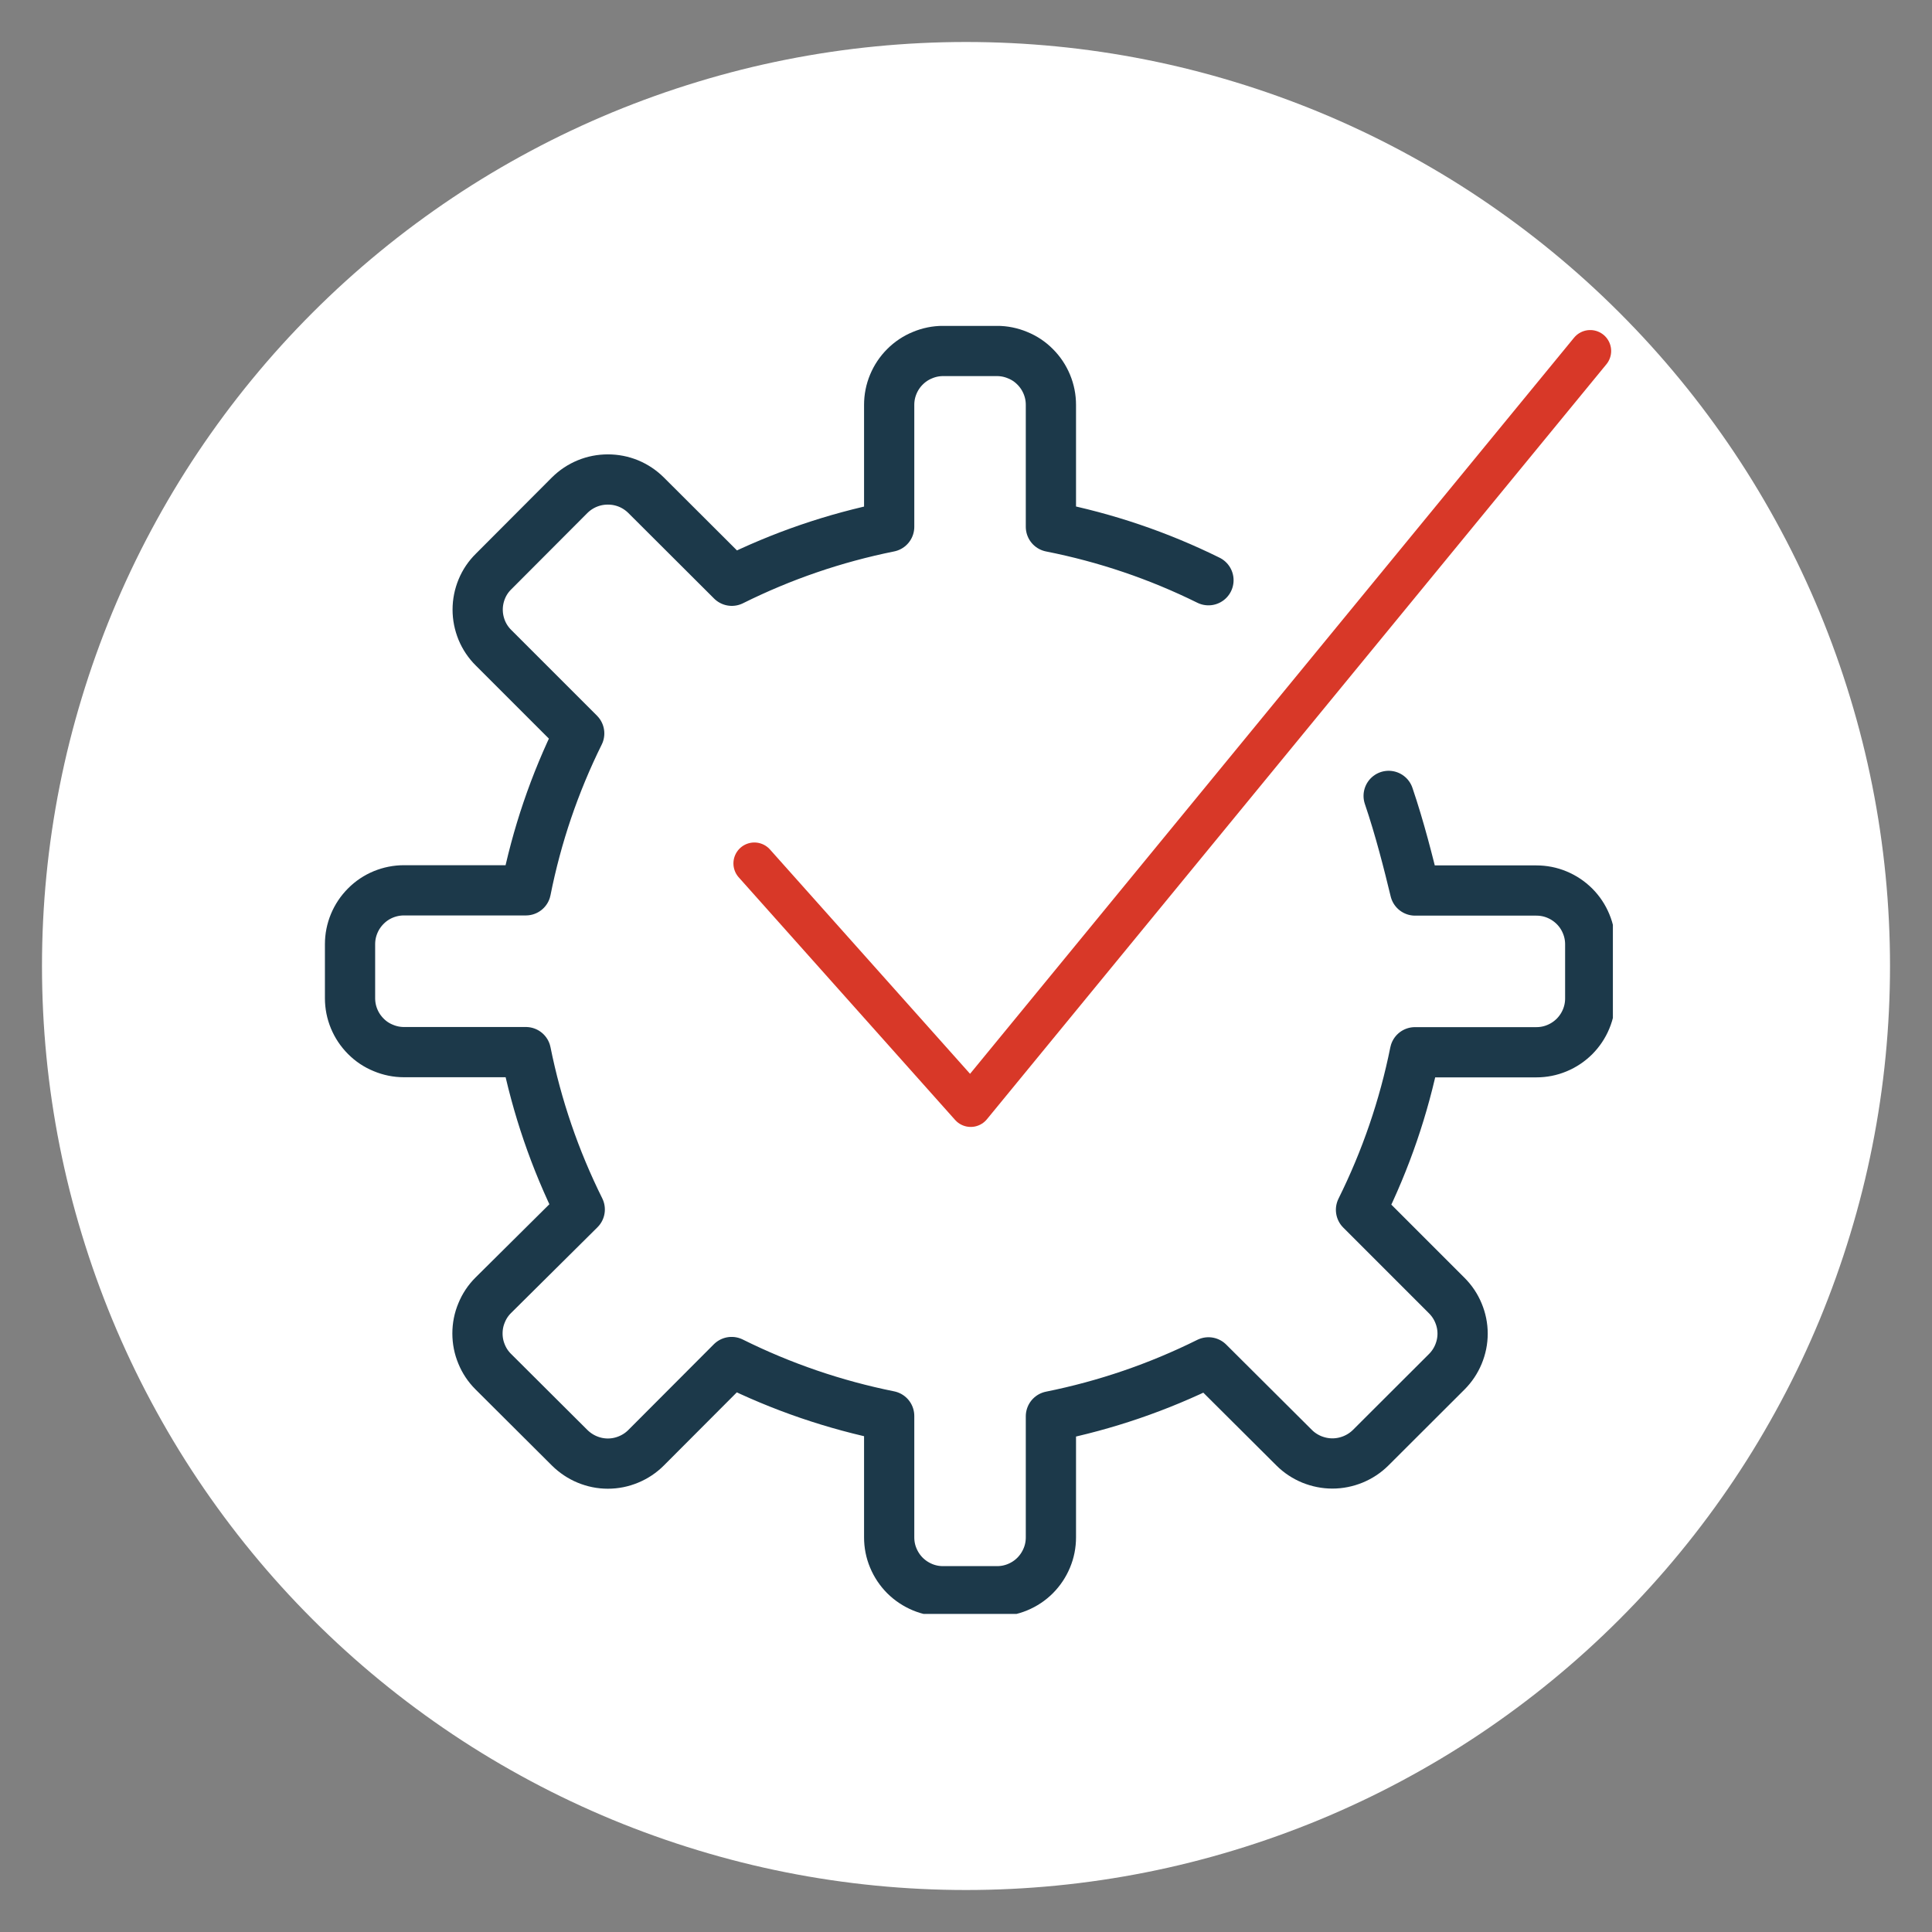 <?xml version="1.0" encoding="UTF-8"?>
<svg xmlns="http://www.w3.org/2000/svg" xmlns:xlink="http://www.w3.org/1999/xlink" width="112.5pt" height="112.5pt" viewBox="0 0 112.5 112.5" version="1.2">
<rect x="0" y="0" width="112.5" height="112.5" fill="#808080" stroke="none"/>
<defs>
<clipPath id="clip1">
  <path d="M 18.918 18.977 L 93.918 18.977 L 93.918 93.977 L 18.918 93.977 Z M 18.918 18.977 "/>
</clipPath>
<clipPath id="clip2">
  <path d="M 42 19 L 93.918 19 L 93.918 66 L 42 66 Z M 42 19 "/>
</clipPath>
</defs>
<g id="surface1">
<path style=" stroke:none;fill-rule:nonzero;fill:rgb(100%,100%,100%);fill-opacity:1;" d="M 56.25 2.445 C 54.488 2.445 52.73 2.531 50.977 2.703 C 49.223 2.875 47.48 3.133 45.754 3.477 C 44.023 3.82 42.316 4.25 40.633 4.762 C 38.945 5.273 37.289 5.867 35.66 6.539 C 34.031 7.215 32.441 7.965 30.887 8.797 C 29.332 9.629 27.82 10.531 26.355 11.512 C 24.891 12.492 23.477 13.539 22.117 14.656 C 20.754 15.773 19.449 16.957 18.203 18.203 C 16.957 19.449 15.773 20.754 14.656 22.117 C 13.539 23.477 12.492 24.891 11.512 26.355 C 10.531 27.82 9.629 29.332 8.797 30.887 C 7.965 32.441 7.215 34.031 6.539 35.66 C 5.867 37.289 5.273 38.945 4.762 40.633 C 4.25 42.316 3.82 44.023 3.477 45.754 C 3.133 47.48 2.875 49.223 2.703 50.977 C 2.531 52.73 2.445 54.488 2.445 56.25 C 2.445 58.012 2.531 59.77 2.703 61.523 C 2.875 63.277 3.133 65.02 3.477 66.746 C 3.82 68.477 4.25 70.184 4.762 71.867 C 5.273 73.555 5.867 75.211 6.539 76.84 C 7.215 78.469 7.965 80.059 8.797 81.613 C 9.629 83.168 10.531 84.68 11.512 86.145 C 12.492 87.609 13.539 89.023 14.656 90.383 C 15.773 91.746 16.957 93.051 18.203 94.297 C 19.449 95.543 20.754 96.727 22.117 97.844 C 23.477 98.961 24.891 100.008 26.355 100.988 C 27.82 101.969 29.332 102.871 30.887 103.703 C 32.441 104.535 34.031 105.285 35.66 105.961 C 37.289 106.633 38.945 107.227 40.633 107.738 C 42.316 108.25 44.023 108.68 45.754 109.023 C 47.48 109.367 49.223 109.625 50.977 109.797 C 52.73 109.969 54.488 110.055 56.25 110.055 C 58.012 110.055 59.77 109.969 61.523 109.797 C 63.277 109.625 65.02 109.367 66.746 109.023 C 68.477 108.68 70.184 108.25 71.867 107.738 C 73.555 107.227 75.211 106.633 76.84 105.961 C 78.469 105.285 80.059 104.535 81.613 103.703 C 83.168 102.871 84.68 101.969 86.145 100.988 C 87.609 100.008 89.023 98.961 90.383 97.844 C 91.746 96.727 93.051 95.543 94.297 94.297 C 95.543 93.051 96.727 91.746 97.844 90.383 C 98.961 89.023 100.008 87.609 100.988 86.145 C 101.969 84.68 102.871 83.168 103.703 81.613 C 104.535 80.059 105.285 78.469 105.961 76.84 C 106.633 75.211 107.227 73.555 107.738 71.867 C 108.25 70.184 108.68 68.477 109.023 66.746 C 109.367 65.02 109.625 63.277 109.797 61.523 C 109.969 59.77 110.055 58.012 110.055 56.25 C 110.055 54.488 109.969 52.73 109.797 50.977 C 109.625 49.223 109.367 47.48 109.023 45.754 C 108.68 44.023 108.25 42.316 107.738 40.633 C 107.227 38.945 106.633 37.289 105.961 35.66 C 105.285 34.031 104.535 32.441 103.703 30.887 C 102.871 29.332 101.969 27.82 100.988 26.355 C 100.008 24.891 98.961 23.477 97.844 22.117 C 96.727 20.754 95.543 19.449 94.297 18.203 C 93.051 16.957 91.746 15.773 90.383 14.656 C 89.023 13.539 87.609 12.492 86.145 11.512 C 84.68 10.531 83.168 9.629 81.613 8.797 C 80.059 7.965 78.469 7.215 76.84 6.539 C 75.211 5.867 73.555 5.273 71.867 4.762 C 70.184 4.25 68.477 3.82 66.746 3.477 C 65.02 3.133 63.277 2.875 61.523 2.703 C 59.77 2.531 58.012 2.445 56.25 2.445 Z M 56.25 2.445 "/>
<g clip-path="url(#clip1)" clip-rule="nonzero">
<path style="fill:none;stroke-width:3;stroke-linecap:round;stroke-linejoin:round;stroke:rgb(10.979%,22.35%,29.019%);stroke-opacity:1;stroke-miterlimit:4;" d="M 52.769 15.189 C 49.775 13.71 46.637 12.648 43.359 11.999 L 43.359 4.721 C 43.359 4.292 43.279 3.883 43.114 3.486 C 42.95 3.093 42.718 2.745 42.417 2.444 C 42.116 2.14 41.768 1.907 41.371 1.747 C 40.978 1.582 40.565 1.498 40.141 1.498 L 36.918 1.498 C 36.493 1.498 36.081 1.582 35.688 1.747 C 35.295 1.907 34.946 2.14 34.642 2.444 C 34.341 2.745 34.109 3.093 33.945 3.486 C 33.78 3.883 33.7 4.292 33.7 4.721 L 33.7 11.999 C 30.426 12.66 27.292 13.734 24.302 15.221 L 19.18 10.111 C 18.875 9.81 18.527 9.578 18.134 9.414 C 17.737 9.253 17.328 9.173 16.899 9.173 C 16.475 9.173 16.062 9.253 15.669 9.414 C 15.272 9.578 14.924 9.81 14.619 10.111 L 10.07 14.672 C 9.766 14.972 9.533 15.317 9.369 15.714 C 9.208 16.107 9.124 16.52 9.124 16.944 C 9.124 17.373 9.208 17.782 9.369 18.179 C 9.533 18.571 9.766 18.92 10.07 19.221 L 15.188 24.339 C 13.713 27.32 12.651 30.447 12.002 33.709 L 4.72 33.709 C 4.295 33.709 3.882 33.793 3.489 33.953 C 3.093 34.118 2.744 34.35 2.443 34.655 C 2.143 34.955 1.91 35.304 1.746 35.697 C 1.582 36.094 1.501 36.502 1.501 36.931 L 1.501 40.149 C 1.501 40.578 1.582 40.987 1.746 41.384 C 1.91 41.777 2.143 42.125 2.443 42.426 C 2.744 42.73 3.093 42.963 3.489 43.123 C 3.882 43.288 4.295 43.372 4.72 43.372 L 12.002 43.372 C 12.663 46.646 13.733 49.776 15.22 52.77 L 10.05 57.9 C 9.749 58.201 9.517 58.549 9.357 58.946 C 9.192 59.339 9.112 59.748 9.112 60.176 C 9.112 60.601 9.192 61.01 9.357 61.407 C 9.517 61.8 9.749 62.148 10.05 62.449 L 14.619 67.002 C 14.924 67.302 15.272 67.535 15.665 67.699 C 16.062 67.863 16.471 67.947 16.899 67.947 C 17.328 67.947 17.741 67.863 18.134 67.699 C 18.531 67.535 18.879 67.302 19.18 67.002 L 24.29 61.88 C 27.284 63.367 30.422 64.441 33.7 65.102 L 33.7 72.348 C 33.7 72.777 33.78 73.19 33.945 73.582 C 34.109 73.975 34.341 74.324 34.642 74.628 C 34.946 74.929 35.295 75.161 35.688 75.326 C 36.081 75.49 36.493 75.57 36.918 75.57 L 40.141 75.57 C 40.565 75.57 40.978 75.49 41.371 75.326 C 41.768 75.161 42.116 74.929 42.417 74.628 C 42.718 74.324 42.95 73.975 43.114 73.582 C 43.279 73.19 43.359 72.777 43.359 72.348 L 43.359 65.122 C 46.637 64.461 49.775 63.387 52.769 61.9 L 57.891 67.002 C 58.192 67.302 58.544 67.531 58.937 67.695 C 59.334 67.855 59.743 67.939 60.171 67.939 C 60.596 67.939 61.009 67.855 61.402 67.695 C 61.799 67.531 62.147 67.302 62.452 67.002 L 67.001 62.461 C 67.301 62.16 67.534 61.812 67.698 61.419 C 67.862 61.022 67.947 60.613 67.947 60.184 C 67.947 59.76 67.862 59.347 67.698 58.954 C 67.534 58.557 67.301 58.213 67.001 57.912 L 61.879 52.79 C 63.366 49.792 64.44 46.658 65.101 43.38 L 72.351 43.38 C 72.776 43.38 73.189 43.3 73.582 43.135 C 73.978 42.971 74.323 42.738 74.628 42.438 C 74.928 42.133 75.161 41.789 75.325 41.392 C 75.489 40.999 75.569 40.586 75.569 40.161 L 75.569 36.939 C 75.569 36.514 75.489 36.102 75.325 35.709 C 75.161 35.312 74.928 34.963 74.628 34.663 C 74.323 34.362 73.978 34.13 73.582 33.965 C 73.189 33.801 72.776 33.721 72.351 33.721 L 65.109 33.721 C 64.72 32.11 64.191 30.01 63.53 28.07 " transform="matrix(0.975,0,0,0.975,18.919,18.977)"/>
</g>
<g clip-path="url(#clip2)" clip-rule="nonzero">
<path style="fill:none;stroke-width:2.5;stroke-linecap:round;stroke-linejoin:round;stroke:rgb(84.709%,21.959%,15.689%);stroke-opacity:1;stroke-miterlimit:4;" d="M 75.569 1.498 L 38.57 46.59 L 25.648 32.102 " transform="matrix(0.975,0,0,0.975,18.919,18.977)"/>
</g>
</g>
</svg>
